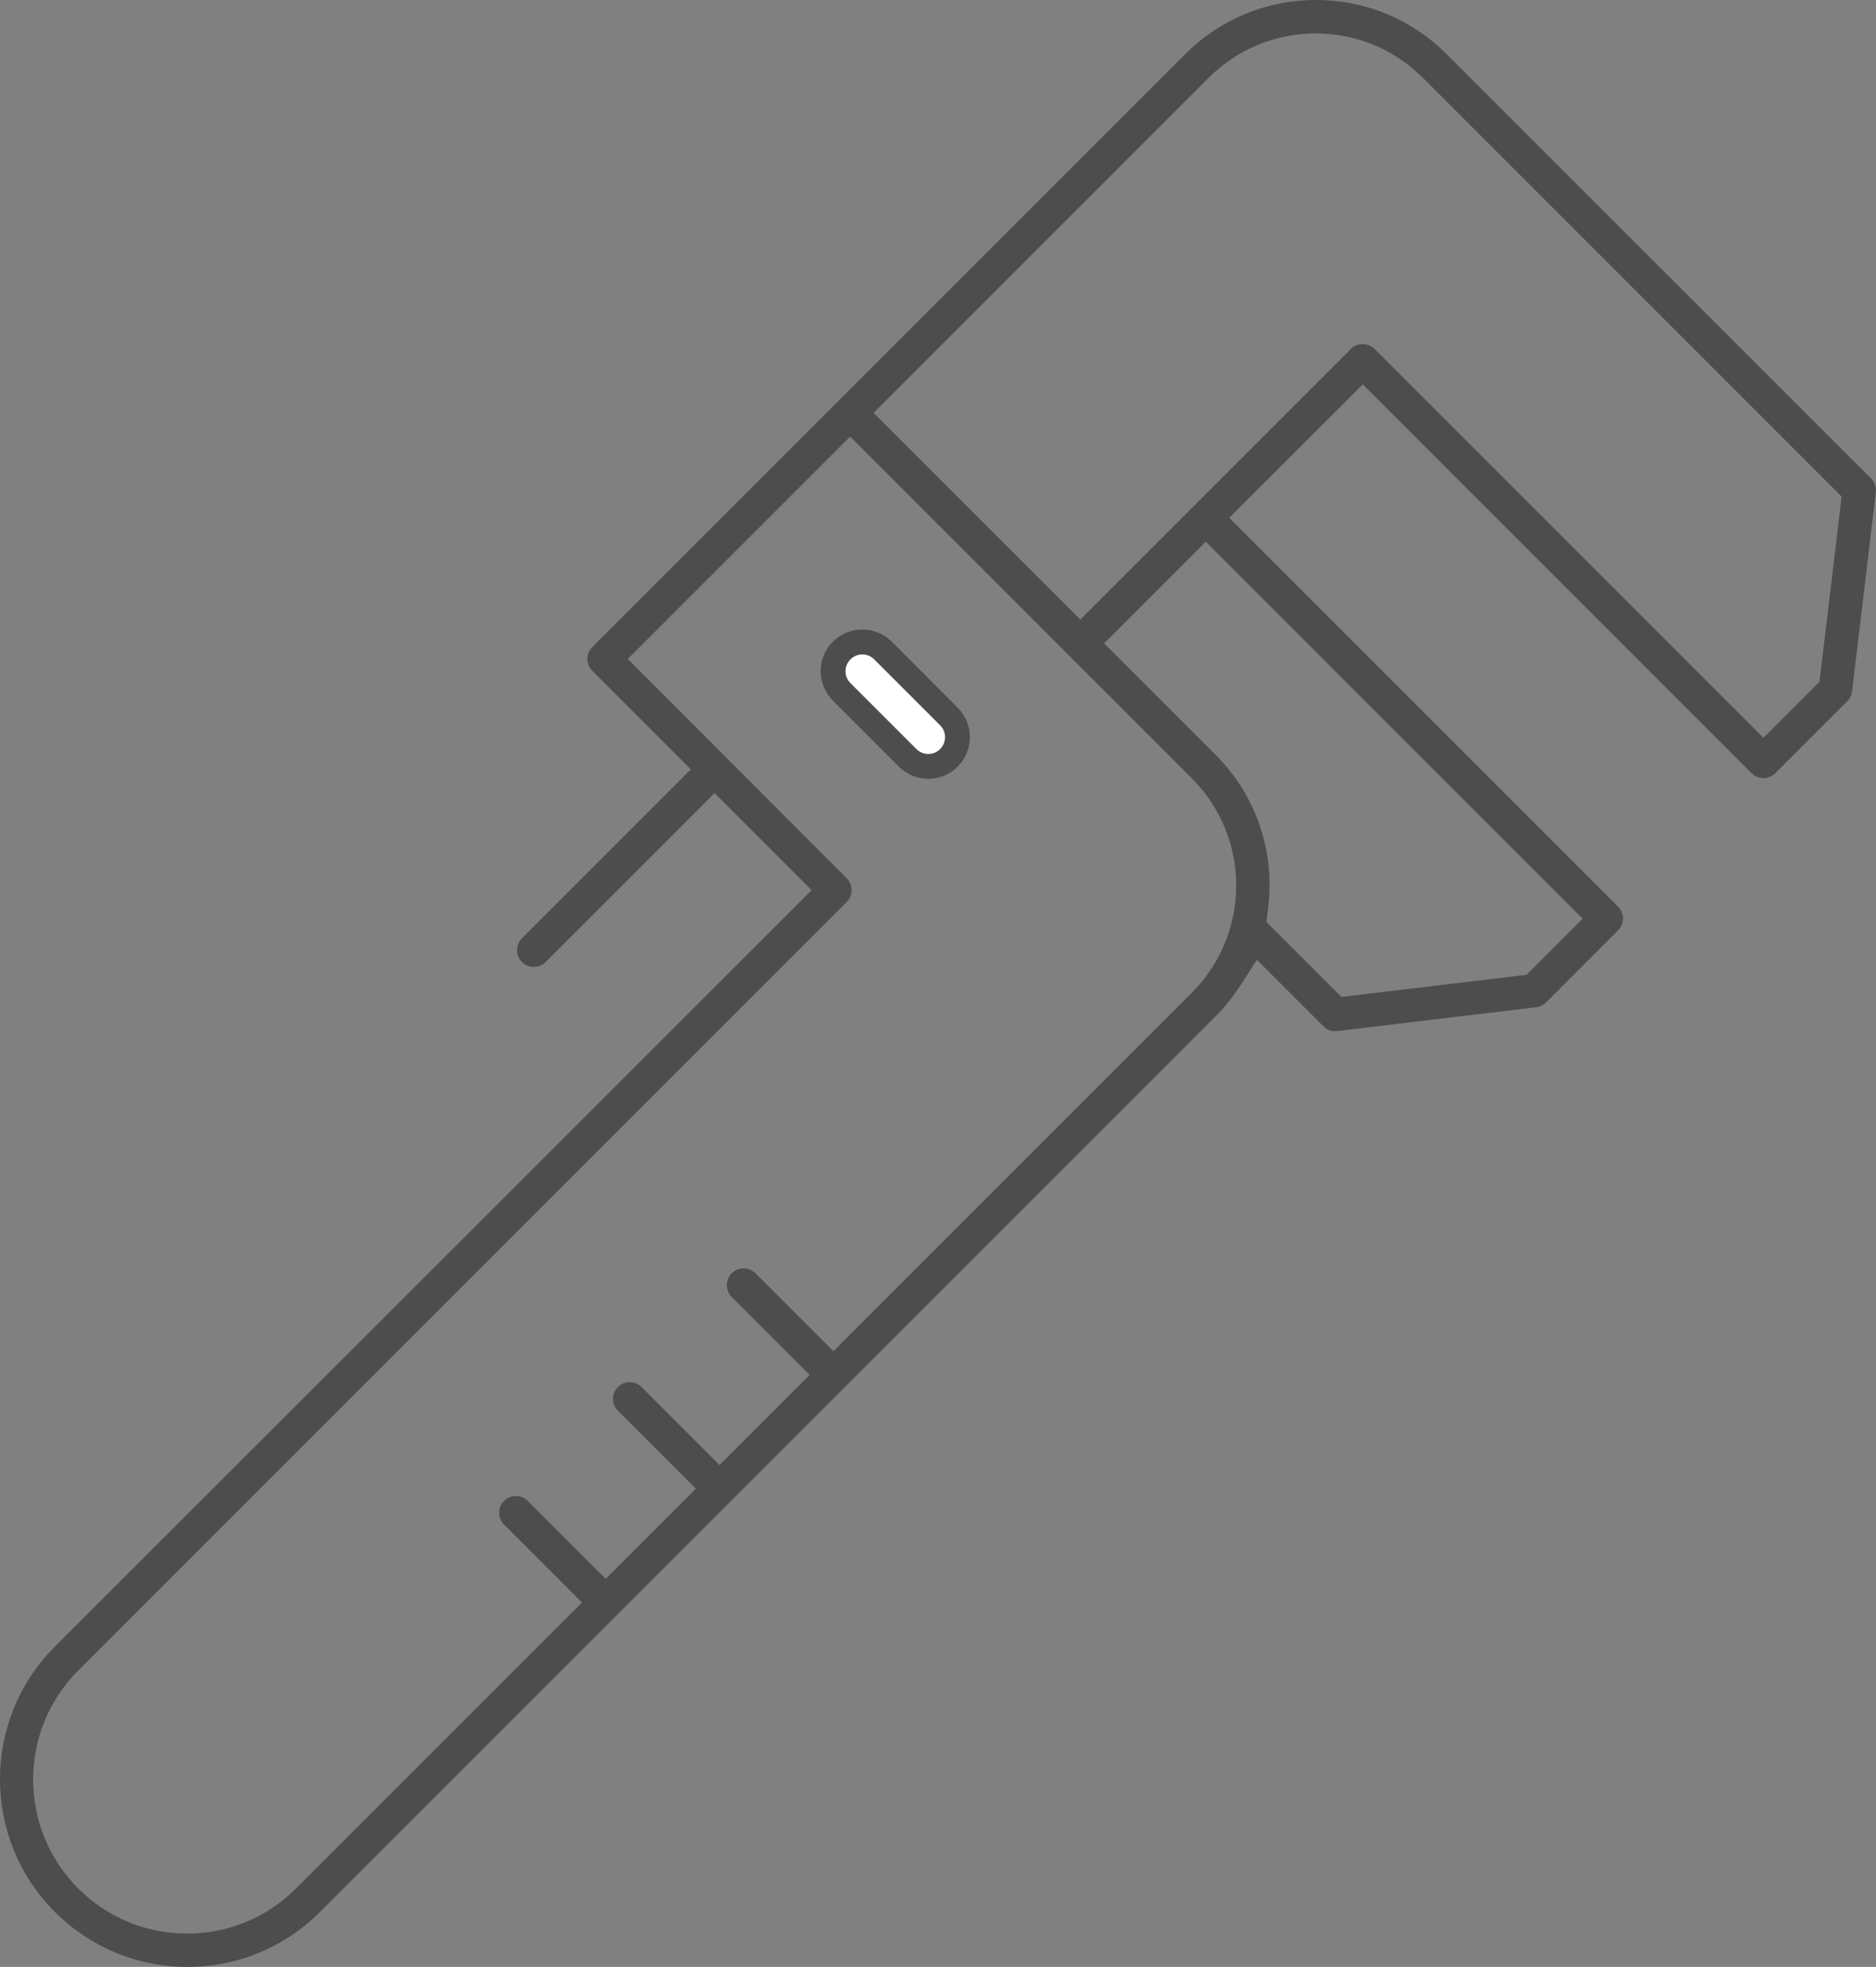 <?xml version="1.0" encoding="utf-8"?>
<!-- Generator: Adobe Illustrator 23.0.3, SVG Export Plug-In . SVG Version: 6.00 Build 0)  -->
<svg version="1.1" id="Laag_1" xmlns="http://www.w3.org/2000/svg" xmlns:xlink="http://www.w3.org/1999/xlink" x="0px" y="0px"
	 viewBox="0 0 270.39 283.46" style="enable-background:new 0 0 270.39 283.46;" xml:space="preserve">
<rect x="0" y="0" width="270.39" height="283.46" fill="#808080" stroke="none"/>
<style type="text/css">
	.st0{fill:#4E4D4D;}
	.st1{fill:#FFFFFF;}
</style>
<path class="st0" d="M208.51,7.81C203.48,2.77,196.79,0,189.67,0c-7.12,0-13.81,2.77-18.85,7.81L85.37,93.26
	c-0.46,0.46-0.71,1.06-0.71,1.71c0,0.64,0.25,1.25,0.71,1.71l11.66,11.66l2.54,2.54l-2.54,2.54l-21.8,21.8
	c-0.46,0.46-0.71,1.06-0.71,1.71c0,0.64,0.25,1.25,0.71,1.71c0.46,0.45,1.06,0.71,1.71,0.71c0.64,0,1.25-0.25,1.71-0.71l21.8-21.8
	l2.54-2.54l2.54,2.54l8.91,8.91l2.54,2.54l-2.54,2.54L7.9,237.31c-10.54,10.54-10.54,27.69,0,38.23c5.11,5.1,11.89,7.92,19.11,7.92
	c7.22,0,14.01-2.81,19.11-7.92L175.2,146.47c1.31-1.31,2.51-2.8,3.55-4.41l2.41-3.74l3.14,3.14l6.44,6.44
	c0.46,0.46,1.06,0.71,1.71,0.71c0.09,0,0.19-0.01,0.28-0.02l28.69-3.43c0.54-0.06,1.04-0.31,1.42-0.69l10.37-10.38
	c0.45-0.45,0.71-1.07,0.71-1.71c0-0.64-0.25-1.25-0.71-1.71l-53.5-53.5l-2.54-2.54l2.54-2.54l14.17-14.16l2.54-2.54l2.54,2.54
	l53.5,53.5c0.46,0.46,1.06,0.71,1.71,0.71c0.64,0,1.25-0.25,1.71-0.71l10.37-10.37c0.38-0.38,0.63-0.88,0.69-1.42l3.43-28.69
	c0.09-0.74-0.16-1.47-0.69-1.99L208.51,7.81z M171.79,143.06l-49.13,49.13l-2.54,2.54l-2.54-2.54l-8.69-8.69
	c-0.46-0.46-1.06-0.71-1.71-0.71s-1.25,0.25-1.71,0.71c-0.46,0.46-0.71,1.06-0.71,1.71c0,0.64,0.25,1.25,0.71,1.7l8.69,8.69
	l2.54,2.54l-2.54,2.54l-7.91,7.91l-2.54,2.54l-2.54-2.54l-8.69-8.69c-0.46-0.46-1.06-0.71-1.71-0.71c-0.64,0-1.25,0.25-1.71,0.71
	c-0.46,0.46-0.71,1.06-0.71,1.71c0,0.64,0.25,1.25,0.71,1.71l8.69,8.69l2.54,2.54l-2.54,2.54l-7.91,7.91l-2.54,2.54l-2.54-2.54
	l-8.69-8.69c-0.46-0.46-1.06-0.71-1.71-0.71c-0.64,0-1.25,0.25-1.71,0.71c-0.46,0.46-0.71,1.06-0.71,1.71c0,0.64,0.25,1.25,0.71,1.7
	l8.69,8.69l2.54,2.54l-2.54,2.54l-38.67,38.67c-4.2,4.19-9.77,6.5-15.7,6.5c-5.93,0-11.51-2.31-15.7-6.5
	c-8.66-8.66-8.66-22.75,0-31.41l110.76-110.76c0.46-0.46,0.71-1.06,0.71-1.71c0-0.64-0.25-1.25-0.71-1.71L93.02,97.51l-2.54-2.54
	l2.54-2.54l26.97-26.97l2.54-2.54l2.54,2.54l46.73,46.73C180.3,120.7,180.3,134.55,171.79,143.06z M225.57,129.86l2.54,2.54
	l-2.54,2.54l-4.66,4.66l-0.88,0.88l-1.23,0.15l-23.73,2.84l-1.73,0.21l-1.23-1.23l-8.34-8.34l-1.25-1.25l0.23-1.75
	c1.08-8.31-1.66-16.44-7.53-22.31l-13.54-13.54l-2.54-2.54l2.54-2.54l9.57-9.57l2.54-2.54l2.54,2.54L225.57,129.86z M265.23,73.29
	l-2.84,23.73l-0.15,1.23l-0.88,0.88l-4.66,4.66l-2.54,2.54l-2.54-2.54l-53.5-53.5c-0.46-0.46-1.06-0.71-1.71-0.71
	c-0.64,0-1.25,0.25-1.71,0.71l-36.46,36.46l-2.54,2.54l-2.54-2.54l-24.71-24.7l-2.54-2.54l2.54-2.54l45.76-45.76
	c4.12-4.12,9.6-6.39,15.43-6.39c5.83,0,11.31,2.27,15.44,6.39l59.11,59.11l1.23,1.23L265.23,73.29z"/>
<g>
	<path class="st0" d="M128.53,92.48c-2.34-2.34-6.14-2.34-8.49,0c-2.34,2.34-2.34,6.14,0,8.49l9.51,9.51
		c1.17,1.17,2.71,1.76,4.24,1.76c1.54,0,3.07-0.59,4.24-1.76c2.34-2.34,2.34-6.14,0-8.49L128.53,92.48z"/>
	<path class="st1" d="M124.28,94.31c0.64,0,1.25,0.25,1.71,0.71l9.51,9.51c0.46,0.46,0.71,1.06,0.71,1.71
		c0,0.64-0.25,1.25-0.71,1.71c-0.46,0.46-1.06,0.71-1.71,0.71c-0.64,0-1.25-0.25-1.71-0.71l-9.51-9.51
		c-0.46-0.46-0.71-1.06-0.71-1.7c0-0.64,0.25-1.25,0.71-1.71C123.03,94.57,123.64,94.31,124.28,94.31"/>
</g>
</svg>
